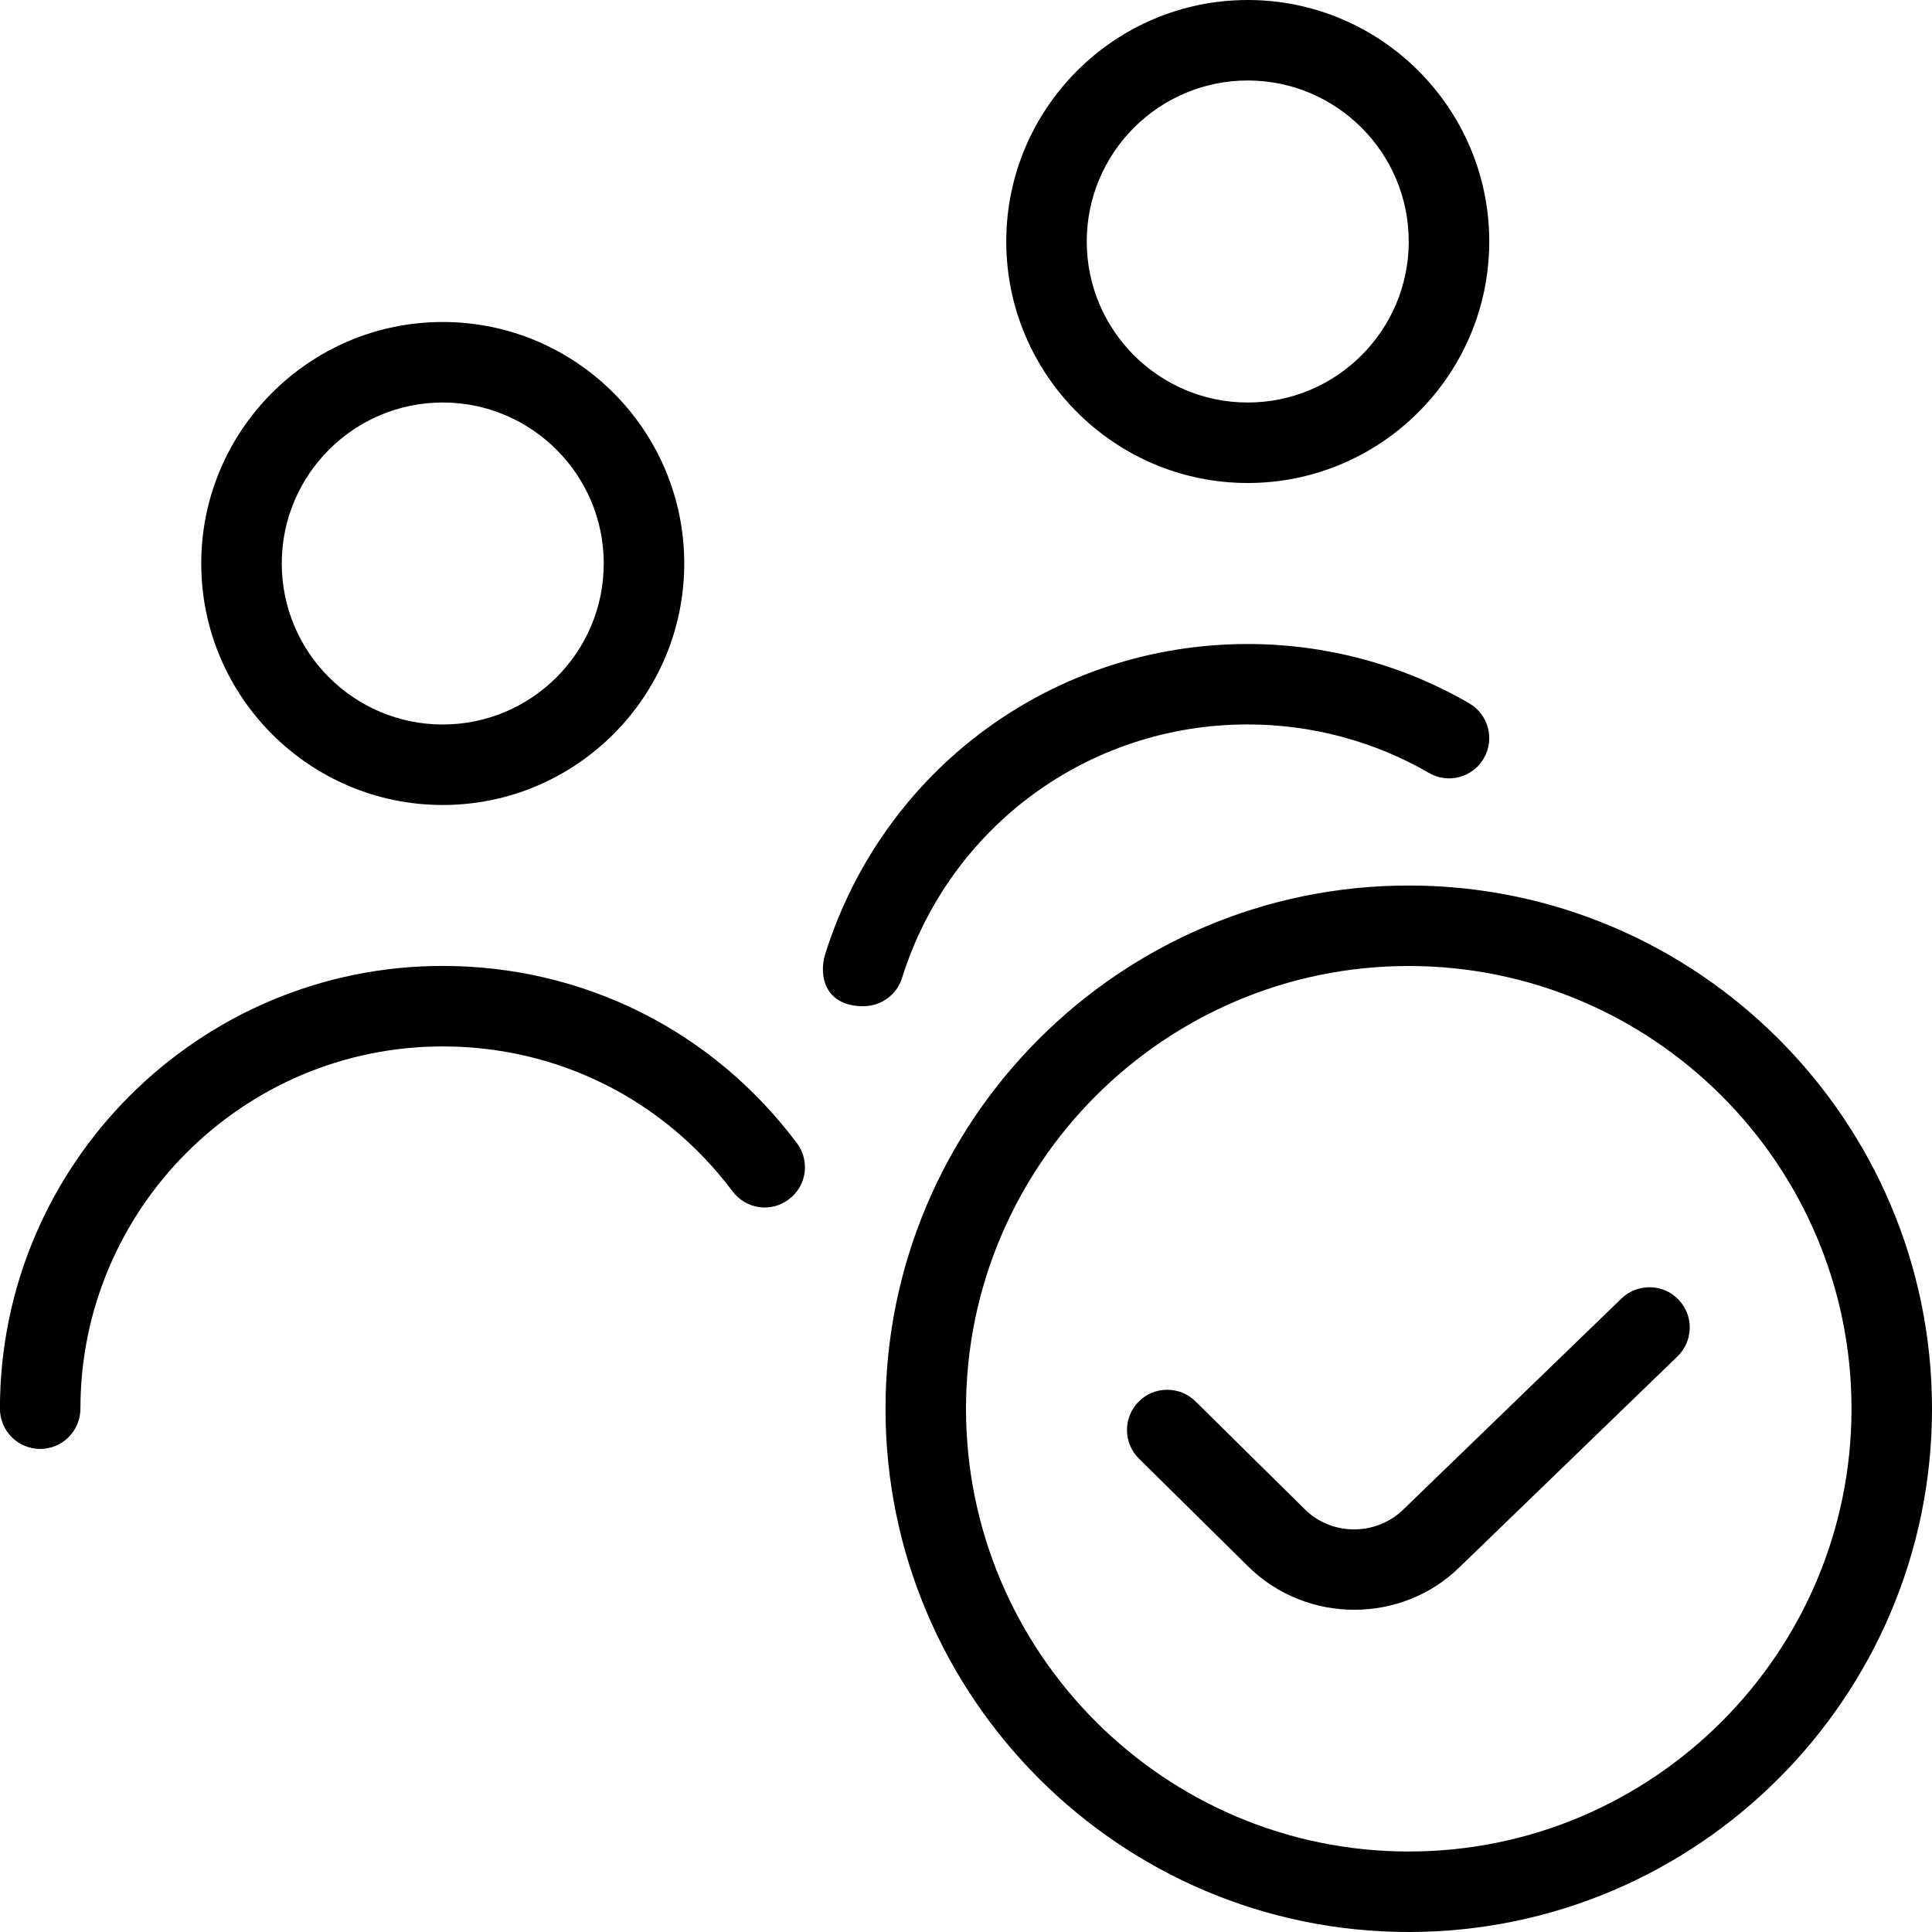 <svg width="80" height="80" viewBox="0 0 80 80" fill="none" xmlns="http://www.w3.org/2000/svg">
<g clip-path="url(#clip0_3_12)">
<path d="M58.333 36.667C46.387 36.667 36.667 46.387 36.667 58.333C36.667 70.28 46.387 80 58.333 80C70.28 80 80 70.28 80 58.333C80 46.387 70.28 36.667 58.333 36.667ZM58.333 76.667C48.227 76.667 40 68.44 40 58.333C40 48.227 48.227 40 58.333 40C68.44 40 76.667 48.227 76.667 58.333C76.667 68.44 68.44 76.667 58.333 76.667ZM69.5 53.81C70.14 54.47 70.123 55.527 69.46 56.167L60.45 64.88C59.253 66.063 57.667 66.657 56.08 66.657C54.493 66.657 52.917 66.067 51.707 64.887L47.16 60.397C46.507 59.753 46.5 58.697 47.147 58.04C47.79 57.39 48.847 57.38 49.503 58.027L54.043 62.51C55.163 63.607 56.997 63.6 58.117 62.497L67.14 53.77C67.8 53.133 68.867 53.147 69.5 53.81ZM18.333 33.333C23.847 33.333 28.333 28.847 28.333 23.333C28.333 17.82 23.847 13.333 18.333 13.333C12.82 13.333 8.333 17.82 8.333 23.333C8.333 28.847 12.82 33.333 18.333 33.333ZM18.333 16.667C22.01 16.667 25 19.657 25 23.333C25 27.01 22.01 30 18.333 30C14.657 30 11.667 27.01 11.667 23.333C11.667 19.657 14.657 16.667 18.333 16.667ZM32.997 47.333C33.55 48.07 33.403 49.113 32.663 49.663C31.927 50.223 30.883 50.067 30.333 49.33C27.47 45.517 23.093 43.33 18.33 43.33C10.06 43.33 3.33 50.06 3.33 58.33C3.33 59.25 2.583 59.997 1.663 59.997C0.743 59.997 -0.003 59.25 -0.003 58.33C-0.003 48.223 8.223 39.997 18.33 39.997C24.15 39.997 29.5 42.67 32.993 47.33L32.997 47.333ZM51.667 20C57.18 20 61.667 15.513 61.667 10C61.667 4.487 57.18 0 51.667 0C46.153 0 41.667 4.487 41.667 10C41.667 15.513 46.153 20 51.667 20ZM51.667 3.333C55.343 3.333 58.333 6.323 58.333 10C58.333 13.677 55.343 16.667 51.667 16.667C47.99 16.667 45 13.677 45 10C45 6.323 47.99 3.333 51.667 3.333ZM35.763 41.667C34.13 41.667 33.897 40.377 34.173 39.5C36.587 31.823 43.617 26.667 51.667 26.667C54.89 26.667 58.06 27.513 60.833 29.12C61.63 29.58 61.903 30.6 61.443 31.397C60.983 32.197 59.957 32.47 59.167 32.003C56.897 30.69 54.303 29.997 51.667 29.997C45.077 29.997 39.327 34.217 37.35 40.497C37.13 41.207 36.47 41.663 35.76 41.663L35.763 41.667Z" fill="black"/>
</g>
<defs>
<clipPath id="clip0_3_12">
<rect width="80" height="80" fill="white"/>
</clipPath>
</defs>
</svg>
